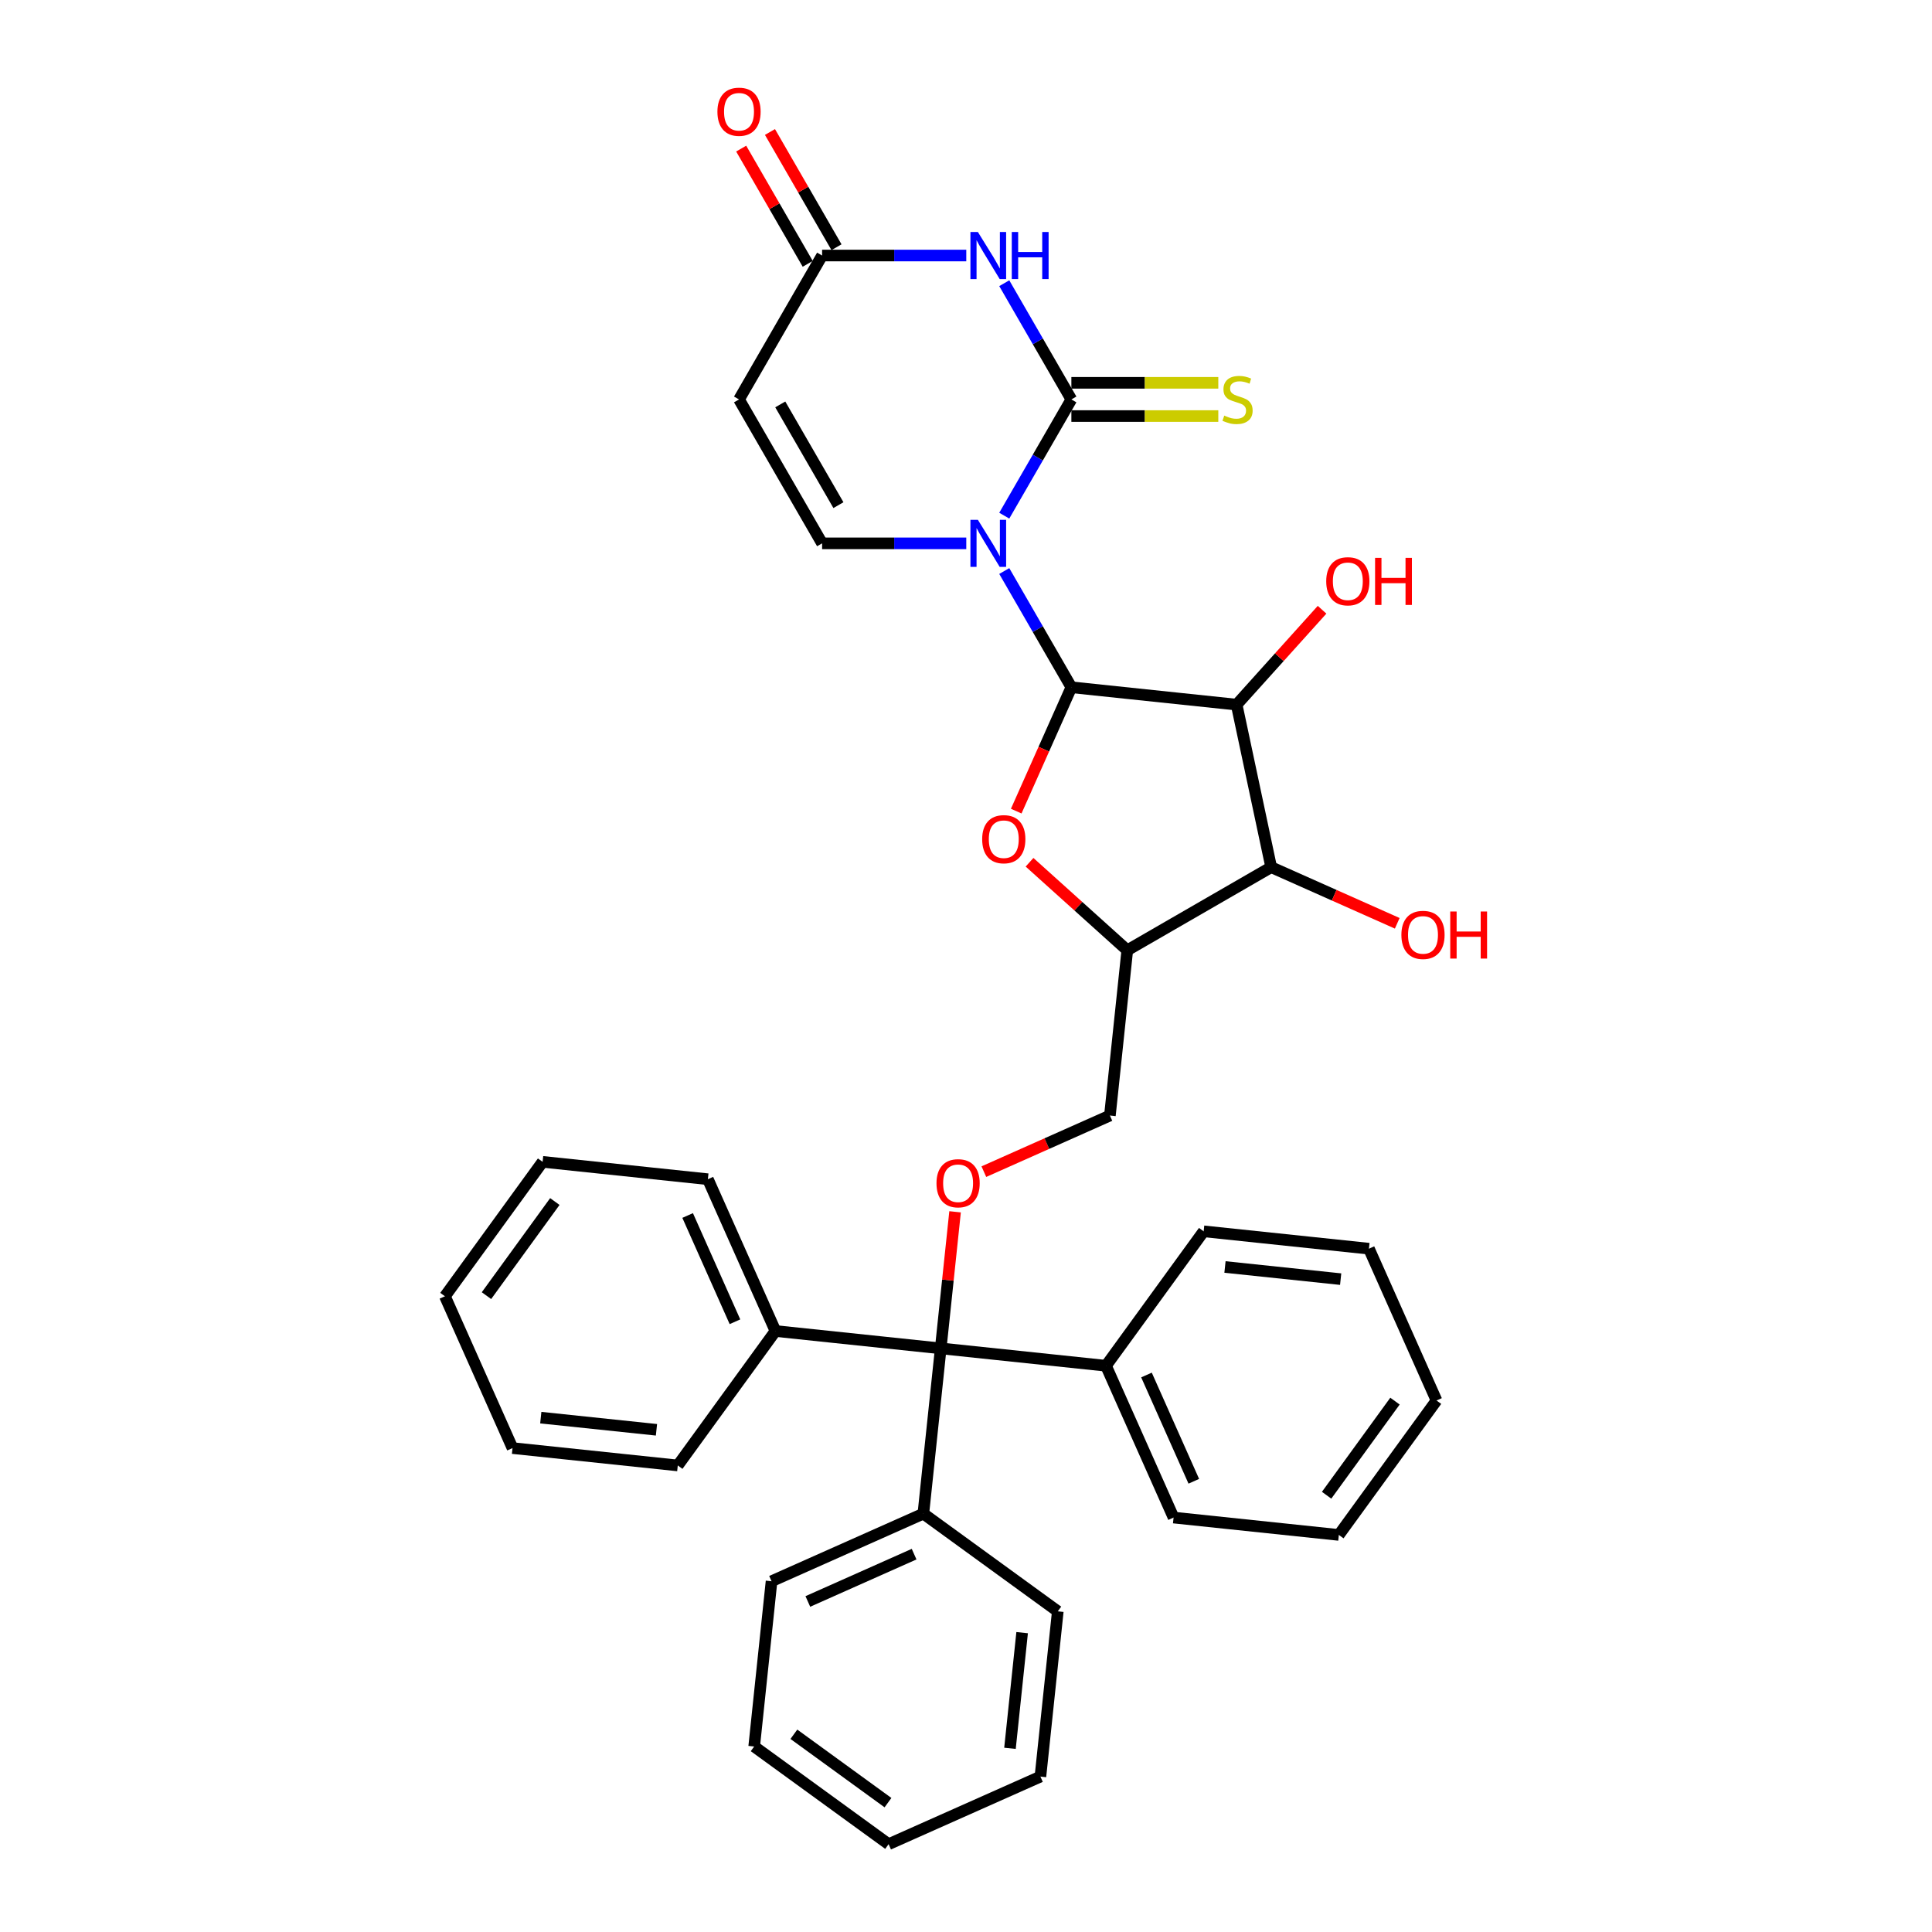 <?xml version='1.0' encoding='iso-8859-1'?>
<svg version='1.1' baseProfile='full'
              xmlns='http://www.w3.org/2000/svg'
                      xmlns:rdkit='http://www.rdkit.org/xml'
                      xmlns:xlink='http://www.w3.org/1999/xlink'
                  xml:space='preserve'
width='1000px' height='1000px' viewBox='0 0 1000 1000'>
<!-- END OF HEADER -->
<rect style='opacity:1.0;fill:#FFFFFF;stroke:none' width='1000' height='1000' x='0' y='0'> </rect>
<path class='bond-0' d='M 519.807,295.567 L 537.173,325.647' style='fill:none;fill-rule:evenodd;stroke:#0000FF;stroke-width:6px;stroke-linecap:butt;stroke-linejoin:miter;stroke-opacity:1' />
<path class='bond-0' d='M 537.173,325.647 L 554.54,355.727' style='fill:none;fill-rule:evenodd;stroke:#000000;stroke-width:6px;stroke-linecap:butt;stroke-linejoin:miter;stroke-opacity:1' />
<path class='bond-1' d='M 519.807,266.908 L 537.173,236.829' style='fill:none;fill-rule:evenodd;stroke:#0000FF;stroke-width:6px;stroke-linecap:butt;stroke-linejoin:miter;stroke-opacity:1' />
<path class='bond-1' d='M 537.173,236.829 L 554.54,206.749' style='fill:none;fill-rule:evenodd;stroke:#000000;stroke-width:6px;stroke-linecap:butt;stroke-linejoin:miter;stroke-opacity:1' />
<path class='bond-5' d='M 500.145,281.238 L 462.833,281.238' style='fill:none;fill-rule:evenodd;stroke:#0000FF;stroke-width:6px;stroke-linecap:butt;stroke-linejoin:miter;stroke-opacity:1' />
<path class='bond-5' d='M 462.833,281.238 L 425.521,281.238' style='fill:none;fill-rule:evenodd;stroke:#000000;stroke-width:6px;stroke-linecap:butt;stroke-linejoin:miter;stroke-opacity:1' />
<path class='bond-3' d='M 554.54,355.727 L 640.081,364.717' style='fill:none;fill-rule:evenodd;stroke:#000000;stroke-width:6px;stroke-linecap:butt;stroke-linejoin:miter;stroke-opacity:1' />
<path class='bond-4' d='M 554.54,355.727 L 540.268,387.781' style='fill:none;fill-rule:evenodd;stroke:#000000;stroke-width:6px;stroke-linecap:butt;stroke-linejoin:miter;stroke-opacity:1' />
<path class='bond-4' d='M 540.268,387.781 L 525.996,419.835' style='fill:none;fill-rule:evenodd;stroke:#FF0000;stroke-width:6px;stroke-linecap:butt;stroke-linejoin:miter;stroke-opacity:1' />
<path class='bond-2' d='M 554.54,206.749 L 537.173,176.669' style='fill:none;fill-rule:evenodd;stroke:#000000;stroke-width:6px;stroke-linecap:butt;stroke-linejoin:miter;stroke-opacity:1' />
<path class='bond-2' d='M 537.173,176.669 L 519.807,146.59' style='fill:none;fill-rule:evenodd;stroke:#0000FF;stroke-width:6px;stroke-linecap:butt;stroke-linejoin:miter;stroke-opacity:1' />
<path class='bond-12' d='M 554.54,215.35 L 592.566,215.35' style='fill:none;fill-rule:evenodd;stroke:#000000;stroke-width:6px;stroke-linecap:butt;stroke-linejoin:miter;stroke-opacity:1' />
<path class='bond-12' d='M 592.566,215.35 L 630.592,215.35' style='fill:none;fill-rule:evenodd;stroke:#CCCC00;stroke-width:6px;stroke-linecap:butt;stroke-linejoin:miter;stroke-opacity:1' />
<path class='bond-12' d='M 554.54,198.148 L 592.566,198.148' style='fill:none;fill-rule:evenodd;stroke:#000000;stroke-width:6px;stroke-linecap:butt;stroke-linejoin:miter;stroke-opacity:1' />
<path class='bond-12' d='M 592.566,198.148 L 630.592,198.148' style='fill:none;fill-rule:evenodd;stroke:#CCCC00;stroke-width:6px;stroke-linecap:butt;stroke-linejoin:miter;stroke-opacity:1' />
<path class='bond-36' d='M 500.145,132.26 L 462.833,132.26' style='fill:none;fill-rule:evenodd;stroke:#0000FF;stroke-width:6px;stroke-linecap:butt;stroke-linejoin:miter;stroke-opacity:1' />
<path class='bond-36' d='M 462.833,132.26 L 425.521,132.26' style='fill:none;fill-rule:evenodd;stroke:#000000;stroke-width:6px;stroke-linecap:butt;stroke-linejoin:miter;stroke-opacity:1' />
<path class='bond-6' d='M 640.081,364.717 L 657.963,448.85' style='fill:none;fill-rule:evenodd;stroke:#000000;stroke-width:6px;stroke-linecap:butt;stroke-linejoin:miter;stroke-opacity:1' />
<path class='bond-18' d='M 640.081,364.717 L 662.191,340.161' style='fill:none;fill-rule:evenodd;stroke:#000000;stroke-width:6px;stroke-linecap:butt;stroke-linejoin:miter;stroke-opacity:1' />
<path class='bond-18' d='M 662.191,340.161 L 684.302,315.604' style='fill:none;fill-rule:evenodd;stroke:#FF0000;stroke-width:6px;stroke-linecap:butt;stroke-linejoin:miter;stroke-opacity:1' />
<path class='bond-7' d='M 532.887,446.307 L 558.181,469.081' style='fill:none;fill-rule:evenodd;stroke:#FF0000;stroke-width:6px;stroke-linecap:butt;stroke-linejoin:miter;stroke-opacity:1' />
<path class='bond-7' d='M 558.181,469.081 L 583.475,491.856' style='fill:none;fill-rule:evenodd;stroke:#000000;stroke-width:6px;stroke-linecap:butt;stroke-linejoin:miter;stroke-opacity:1' />
<path class='bond-8' d='M 425.521,281.238 L 382.515,206.749' style='fill:none;fill-rule:evenodd;stroke:#000000;stroke-width:6px;stroke-linecap:butt;stroke-linejoin:miter;stroke-opacity:1' />
<path class='bond-8' d='M 433.968,261.463 L 403.864,209.321' style='fill:none;fill-rule:evenodd;stroke:#000000;stroke-width:6px;stroke-linecap:butt;stroke-linejoin:miter;stroke-opacity:1' />
<path class='bond-19' d='M 657.963,448.85 L 690.586,463.374' style='fill:none;fill-rule:evenodd;stroke:#000000;stroke-width:6px;stroke-linecap:butt;stroke-linejoin:miter;stroke-opacity:1' />
<path class='bond-19' d='M 690.586,463.374 L 723.208,477.898' style='fill:none;fill-rule:evenodd;stroke:#FF0000;stroke-width:6px;stroke-linecap:butt;stroke-linejoin:miter;stroke-opacity:1' />
<path class='bond-35' d='M 657.963,448.85 L 583.475,491.856' style='fill:none;fill-rule:evenodd;stroke:#000000;stroke-width:6px;stroke-linecap:butt;stroke-linejoin:miter;stroke-opacity:1' />
<path class='bond-13' d='M 583.475,491.856 L 574.484,577.397' style='fill:none;fill-rule:evenodd;stroke:#000000;stroke-width:6px;stroke-linecap:butt;stroke-linejoin:miter;stroke-opacity:1' />
<path class='bond-9' d='M 382.515,206.749 L 425.521,132.26' style='fill:none;fill-rule:evenodd;stroke:#000000;stroke-width:6px;stroke-linecap:butt;stroke-linejoin:miter;stroke-opacity:1' />
<path class='bond-14' d='M 432.97,127.96 L 415.753,98.138' style='fill:none;fill-rule:evenodd;stroke:#000000;stroke-width:6px;stroke-linecap:butt;stroke-linejoin:miter;stroke-opacity:1' />
<path class='bond-14' d='M 415.753,98.138 L 398.535,68.317' style='fill:none;fill-rule:evenodd;stroke:#FF0000;stroke-width:6px;stroke-linecap:butt;stroke-linejoin:miter;stroke-opacity:1' />
<path class='bond-14' d='M 418.072,136.561 L 400.855,106.739' style='fill:none;fill-rule:evenodd;stroke:#000000;stroke-width:6px;stroke-linecap:butt;stroke-linejoin:miter;stroke-opacity:1' />
<path class='bond-14' d='M 400.855,106.739 L 383.637,76.918' style='fill:none;fill-rule:evenodd;stroke:#FF0000;stroke-width:6px;stroke-linecap:butt;stroke-linejoin:miter;stroke-opacity:1' />
<path class='bond-10' d='M 486.917,697.922 L 490.632,662.575' style='fill:none;fill-rule:evenodd;stroke:#000000;stroke-width:6px;stroke-linecap:butt;stroke-linejoin:miter;stroke-opacity:1' />
<path class='bond-10' d='M 490.632,662.575 L 494.348,627.227' style='fill:none;fill-rule:evenodd;stroke:#FF0000;stroke-width:6px;stroke-linecap:butt;stroke-linejoin:miter;stroke-opacity:1' />
<path class='bond-15' d='M 486.917,697.922 L 401.376,688.932' style='fill:none;fill-rule:evenodd;stroke:#000000;stroke-width:6px;stroke-linecap:butt;stroke-linejoin:miter;stroke-opacity:1' />
<path class='bond-16' d='M 486.917,697.922 L 572.458,706.913' style='fill:none;fill-rule:evenodd;stroke:#000000;stroke-width:6px;stroke-linecap:butt;stroke-linejoin:miter;stroke-opacity:1' />
<path class='bond-17' d='M 486.917,697.922 L 477.926,783.463' style='fill:none;fill-rule:evenodd;stroke:#000000;stroke-width:6px;stroke-linecap:butt;stroke-linejoin:miter;stroke-opacity:1' />
<path class='bond-11' d='M 509.24,606.446 L 541.862,591.921' style='fill:none;fill-rule:evenodd;stroke:#FF0000;stroke-width:6px;stroke-linecap:butt;stroke-linejoin:miter;stroke-opacity:1' />
<path class='bond-11' d='M 541.862,591.921 L 574.484,577.397' style='fill:none;fill-rule:evenodd;stroke:#000000;stroke-width:6px;stroke-linecap:butt;stroke-linejoin:miter;stroke-opacity:1' />
<path class='bond-24' d='M 401.376,688.932 L 366.392,610.356' style='fill:none;fill-rule:evenodd;stroke:#000000;stroke-width:6px;stroke-linecap:butt;stroke-linejoin:miter;stroke-opacity:1' />
<path class='bond-24' d='M 380.413,684.142 L 355.924,629.139' style='fill:none;fill-rule:evenodd;stroke:#000000;stroke-width:6px;stroke-linecap:butt;stroke-linejoin:miter;stroke-opacity:1' />
<path class='bond-25' d='M 401.376,688.932 L 350.819,758.517' style='fill:none;fill-rule:evenodd;stroke:#000000;stroke-width:6px;stroke-linecap:butt;stroke-linejoin:miter;stroke-opacity:1' />
<path class='bond-20' d='M 572.458,706.913 L 607.443,785.489' style='fill:none;fill-rule:evenodd;stroke:#000000;stroke-width:6px;stroke-linecap:butt;stroke-linejoin:miter;stroke-opacity:1' />
<path class='bond-20' d='M 593.421,711.703 L 617.91,766.706' style='fill:none;fill-rule:evenodd;stroke:#000000;stroke-width:6px;stroke-linecap:butt;stroke-linejoin:miter;stroke-opacity:1' />
<path class='bond-21' d='M 572.458,706.913 L 623.015,637.328' style='fill:none;fill-rule:evenodd;stroke:#000000;stroke-width:6px;stroke-linecap:butt;stroke-linejoin:miter;stroke-opacity:1' />
<path class='bond-22' d='M 477.926,783.463 L 399.35,818.448' style='fill:none;fill-rule:evenodd;stroke:#000000;stroke-width:6px;stroke-linecap:butt;stroke-linejoin:miter;stroke-opacity:1' />
<path class='bond-22' d='M 473.137,804.426 L 418.134,828.915' style='fill:none;fill-rule:evenodd;stroke:#000000;stroke-width:6px;stroke-linecap:butt;stroke-linejoin:miter;stroke-opacity:1' />
<path class='bond-23' d='M 477.926,783.463 L 547.512,834.02' style='fill:none;fill-rule:evenodd;stroke:#000000;stroke-width:6px;stroke-linecap:butt;stroke-linejoin:miter;stroke-opacity:1' />
<path class='bond-26' d='M 607.443,785.489 L 692.984,794.48' style='fill:none;fill-rule:evenodd;stroke:#000000;stroke-width:6px;stroke-linecap:butt;stroke-linejoin:miter;stroke-opacity:1' />
<path class='bond-27' d='M 623.015,637.328 L 708.556,646.318' style='fill:none;fill-rule:evenodd;stroke:#000000;stroke-width:6px;stroke-linecap:butt;stroke-linejoin:miter;stroke-opacity:1' />
<path class='bond-27' d='M 634.048,655.785 L 693.927,662.078' style='fill:none;fill-rule:evenodd;stroke:#000000;stroke-width:6px;stroke-linecap:butt;stroke-linejoin:miter;stroke-opacity:1' />
<path class='bond-28' d='M 399.35,818.448 L 390.36,903.989' style='fill:none;fill-rule:evenodd;stroke:#000000;stroke-width:6px;stroke-linecap:butt;stroke-linejoin:miter;stroke-opacity:1' />
<path class='bond-29' d='M 547.512,834.02 L 538.521,919.561' style='fill:none;fill-rule:evenodd;stroke:#000000;stroke-width:6px;stroke-linecap:butt;stroke-linejoin:miter;stroke-opacity:1' />
<path class='bond-29' d='M 529.055,845.053 L 522.762,904.932' style='fill:none;fill-rule:evenodd;stroke:#000000;stroke-width:6px;stroke-linecap:butt;stroke-linejoin:miter;stroke-opacity:1' />
<path class='bond-30' d='M 366.392,610.356 L 280.851,601.365' style='fill:none;fill-rule:evenodd;stroke:#000000;stroke-width:6px;stroke-linecap:butt;stroke-linejoin:miter;stroke-opacity:1' />
<path class='bond-31' d='M 350.819,758.517 L 265.278,749.526' style='fill:none;fill-rule:evenodd;stroke:#000000;stroke-width:6px;stroke-linecap:butt;stroke-linejoin:miter;stroke-opacity:1' />
<path class='bond-31' d='M 339.786,740.06 L 279.908,733.767' style='fill:none;fill-rule:evenodd;stroke:#000000;stroke-width:6px;stroke-linecap:butt;stroke-linejoin:miter;stroke-opacity:1' />
<path class='bond-39' d='M 692.984,794.48 L 743.54,724.895' style='fill:none;fill-rule:evenodd;stroke:#000000;stroke-width:6px;stroke-linecap:butt;stroke-linejoin:miter;stroke-opacity:1' />
<path class='bond-39' d='M 686.65,773.931 L 722.04,725.221' style='fill:none;fill-rule:evenodd;stroke:#000000;stroke-width:6px;stroke-linecap:butt;stroke-linejoin:miter;stroke-opacity:1' />
<path class='bond-33' d='M 708.556,646.318 L 743.54,724.895' style='fill:none;fill-rule:evenodd;stroke:#000000;stroke-width:6px;stroke-linecap:butt;stroke-linejoin:miter;stroke-opacity:1' />
<path class='bond-38' d='M 390.36,903.989 L 459.945,954.545' style='fill:none;fill-rule:evenodd;stroke:#000000;stroke-width:6px;stroke-linecap:butt;stroke-linejoin:miter;stroke-opacity:1' />
<path class='bond-38' d='M 410.909,897.655 L 459.619,933.045' style='fill:none;fill-rule:evenodd;stroke:#000000;stroke-width:6px;stroke-linecap:butt;stroke-linejoin:miter;stroke-opacity:1' />
<path class='bond-32' d='M 538.521,919.561 L 459.945,954.545' style='fill:none;fill-rule:evenodd;stroke:#000000;stroke-width:6px;stroke-linecap:butt;stroke-linejoin:miter;stroke-opacity:1' />
<path class='bond-34' d='M 280.851,601.365 L 230.294,670.95' style='fill:none;fill-rule:evenodd;stroke:#000000;stroke-width:6px;stroke-linecap:butt;stroke-linejoin:miter;stroke-opacity:1' />
<path class='bond-34' d='M 287.184,621.914 L 251.795,670.624' style='fill:none;fill-rule:evenodd;stroke:#000000;stroke-width:6px;stroke-linecap:butt;stroke-linejoin:miter;stroke-opacity:1' />
<path class='bond-37' d='M 265.278,749.526 L 230.294,670.95' style='fill:none;fill-rule:evenodd;stroke:#000000;stroke-width:6px;stroke-linecap:butt;stroke-linejoin:miter;stroke-opacity:1' />
<path  class='atom-0' d='M 506.149 269.058
L 514.131 281.96
Q 514.922 283.233, 516.195 285.538
Q 517.468 287.844, 517.537 287.981
L 517.537 269.058
L 520.771 269.058
L 520.771 293.417
L 517.434 293.417
L 508.867 279.311
Q 507.869 277.66, 506.803 275.767
Q 505.771 273.875, 505.461 273.29
L 505.461 293.417
L 502.296 293.417
L 502.296 269.058
L 506.149 269.058
' fill='#0000FF'/>
<path  class='atom-3' d='M 506.149 120.081
L 514.131 132.983
Q 514.922 134.256, 516.195 136.561
Q 517.468 138.866, 517.537 139.004
L 517.537 120.081
L 520.771 120.081
L 520.771 144.44
L 517.434 144.44
L 508.867 130.334
Q 507.869 128.682, 506.803 126.79
Q 505.771 124.898, 505.461 124.313
L 505.461 144.44
L 502.296 144.44
L 502.296 120.081
L 506.149 120.081
' fill='#0000FF'/>
<path  class='atom-3' d='M 523.696 120.081
L 526.998 120.081
L 526.998 130.437
L 539.453 130.437
L 539.453 120.081
L 542.756 120.081
L 542.756 144.44
L 539.453 144.44
L 539.453 133.189
L 526.998 133.189
L 526.998 144.44
L 523.696 144.44
L 523.696 120.081
' fill='#0000FF'/>
<path  class='atom-5' d='M 508.374 434.371
Q 508.374 428.523, 511.264 425.254
Q 514.154 421.986, 519.555 421.986
Q 524.957 421.986, 527.847 425.254
Q 530.737 428.523, 530.737 434.371
Q 530.737 440.289, 527.812 443.661
Q 524.888 446.998, 519.555 446.998
Q 514.188 446.998, 511.264 443.661
Q 508.374 440.323, 508.374 434.371
M 519.555 444.246
Q 523.271 444.246, 525.266 441.768
Q 527.296 439.257, 527.296 434.371
Q 527.296 429.589, 525.266 427.181
Q 523.271 424.738, 519.555 424.738
Q 515.839 424.738, 513.81 427.146
Q 511.814 429.555, 511.814 434.371
Q 511.814 439.291, 513.81 441.768
Q 515.839 444.246, 519.555 444.246
' fill='#FF0000'/>
<path  class='atom-12' d='M 484.726 612.45
Q 484.726 606.601, 487.616 603.333
Q 490.506 600.064, 495.908 600.064
Q 501.31 600.064, 504.2 603.333
Q 507.09 606.601, 507.09 612.45
Q 507.09 618.368, 504.165 621.739
Q 501.241 625.077, 495.908 625.077
Q 490.541 625.077, 487.616 621.739
Q 484.726 618.402, 484.726 612.45
M 495.908 622.324
Q 499.624 622.324, 501.619 619.847
Q 503.649 617.336, 503.649 612.45
Q 503.649 607.668, 501.619 605.26
Q 499.624 602.817, 495.908 602.817
Q 492.192 602.817, 490.162 605.225
Q 488.167 607.633, 488.167 612.45
Q 488.167 617.37, 490.162 619.847
Q 492.192 622.324, 495.908 622.324
' fill='#FF0000'/>
<path  class='atom-13' d='M 633.671 215.109
Q 633.946 215.213, 635.081 215.694
Q 636.217 216.176, 637.455 216.486
Q 638.728 216.761, 639.967 216.761
Q 642.272 216.761, 643.614 215.66
Q 644.956 214.525, 644.956 212.563
Q 644.956 211.222, 644.267 210.396
Q 643.614 209.57, 642.582 209.123
Q 641.549 208.676, 639.829 208.16
Q 637.662 207.506, 636.354 206.887
Q 635.081 206.267, 634.152 204.96
Q 633.258 203.653, 633.258 201.451
Q 633.258 198.389, 635.322 196.496
Q 637.421 194.604, 641.549 194.604
Q 644.371 194.604, 647.57 195.946
L 646.779 198.595
Q 643.855 197.391, 641.653 197.391
Q 639.279 197.391, 637.971 198.389
Q 636.664 199.352, 636.698 201.038
Q 636.698 202.345, 637.352 203.137
Q 638.04 203.928, 639.004 204.375
Q 640.001 204.822, 641.653 205.338
Q 643.855 206.027, 645.162 206.715
Q 646.469 207.403, 647.398 208.813
Q 648.362 210.19, 648.362 212.563
Q 648.362 215.935, 646.091 217.759
Q 643.855 219.548, 640.104 219.548
Q 637.937 219.548, 636.286 219.066
Q 634.668 218.619, 632.742 217.827
L 633.671 215.109
' fill='#CCCC00'/>
<path  class='atom-15' d='M 371.334 57.84
Q 371.334 51.992, 374.224 48.723
Q 377.114 45.455, 382.515 45.455
Q 387.917 45.455, 390.807 48.723
Q 393.697 51.992, 393.697 57.84
Q 393.697 63.758, 390.772 67.13
Q 387.848 70.467, 382.515 70.467
Q 377.148 70.467, 374.224 67.13
Q 371.334 63.792, 371.334 57.84
M 382.515 67.715
Q 386.231 67.715, 388.226 65.237
Q 390.256 62.726, 390.256 57.84
Q 390.256 53.058, 388.226 50.65
Q 386.231 48.207, 382.515 48.207
Q 378.799 48.207, 376.769 50.615
Q 374.774 53.024, 374.774 57.84
Q 374.774 62.76, 376.769 65.237
Q 378.799 67.715, 382.515 67.715
' fill='#FF0000'/>
<path  class='atom-19' d='M 686.452 300.867
Q 686.452 295.018, 689.342 291.749
Q 692.232 288.481, 697.634 288.481
Q 703.036 288.481, 705.926 291.749
Q 708.816 295.018, 708.816 300.867
Q 708.816 306.784, 705.891 310.156
Q 702.967 313.493, 697.634 313.493
Q 692.267 313.493, 689.342 310.156
Q 686.452 306.819, 686.452 300.867
M 697.634 310.741
Q 701.35 310.741, 703.345 308.264
Q 705.375 305.752, 705.375 300.867
Q 705.375 296.084, 703.345 293.676
Q 701.35 291.233, 697.634 291.233
Q 693.918 291.233, 691.888 293.642
Q 689.893 296.05, 689.893 300.867
Q 689.893 305.786, 691.888 308.264
Q 693.918 310.741, 697.634 310.741
' fill='#FF0000'/>
<path  class='atom-19' d='M 711.74 288.756
L 715.043 288.756
L 715.043 299.112
L 727.497 299.112
L 727.497 288.756
L 730.8 288.756
L 730.8 313.115
L 727.497 313.115
L 727.497 301.864
L 715.043 301.864
L 715.043 313.115
L 711.74 313.115
L 711.74 288.756
' fill='#FF0000'/>
<path  class='atom-20' d='M 725.358 483.903
Q 725.358 478.054, 728.248 474.786
Q 731.138 471.517, 736.54 471.517
Q 741.941 471.517, 744.831 474.786
Q 747.721 478.054, 747.721 483.903
Q 747.721 489.821, 744.797 493.192
Q 741.872 496.53, 736.54 496.53
Q 731.172 496.53, 728.248 493.192
Q 725.358 489.855, 725.358 483.903
M 736.54 493.777
Q 740.255 493.777, 742.251 491.3
Q 744.281 488.789, 744.281 483.903
Q 744.281 479.121, 742.251 476.712
Q 740.255 474.27, 736.54 474.27
Q 732.824 474.27, 730.794 476.678
Q 728.798 479.086, 728.798 483.903
Q 728.798 488.823, 730.794 491.3
Q 732.824 493.777, 736.54 493.777
' fill='#FF0000'/>
<path  class='atom-20' d='M 750.646 471.793
L 753.948 471.793
L 753.948 482.148
L 766.403 482.148
L 766.403 471.793
L 769.706 471.793
L 769.706 496.151
L 766.403 496.151
L 766.403 484.901
L 753.948 484.901
L 753.948 496.151
L 750.646 496.151
L 750.646 471.793
' fill='#FF0000'/>
</svg>
